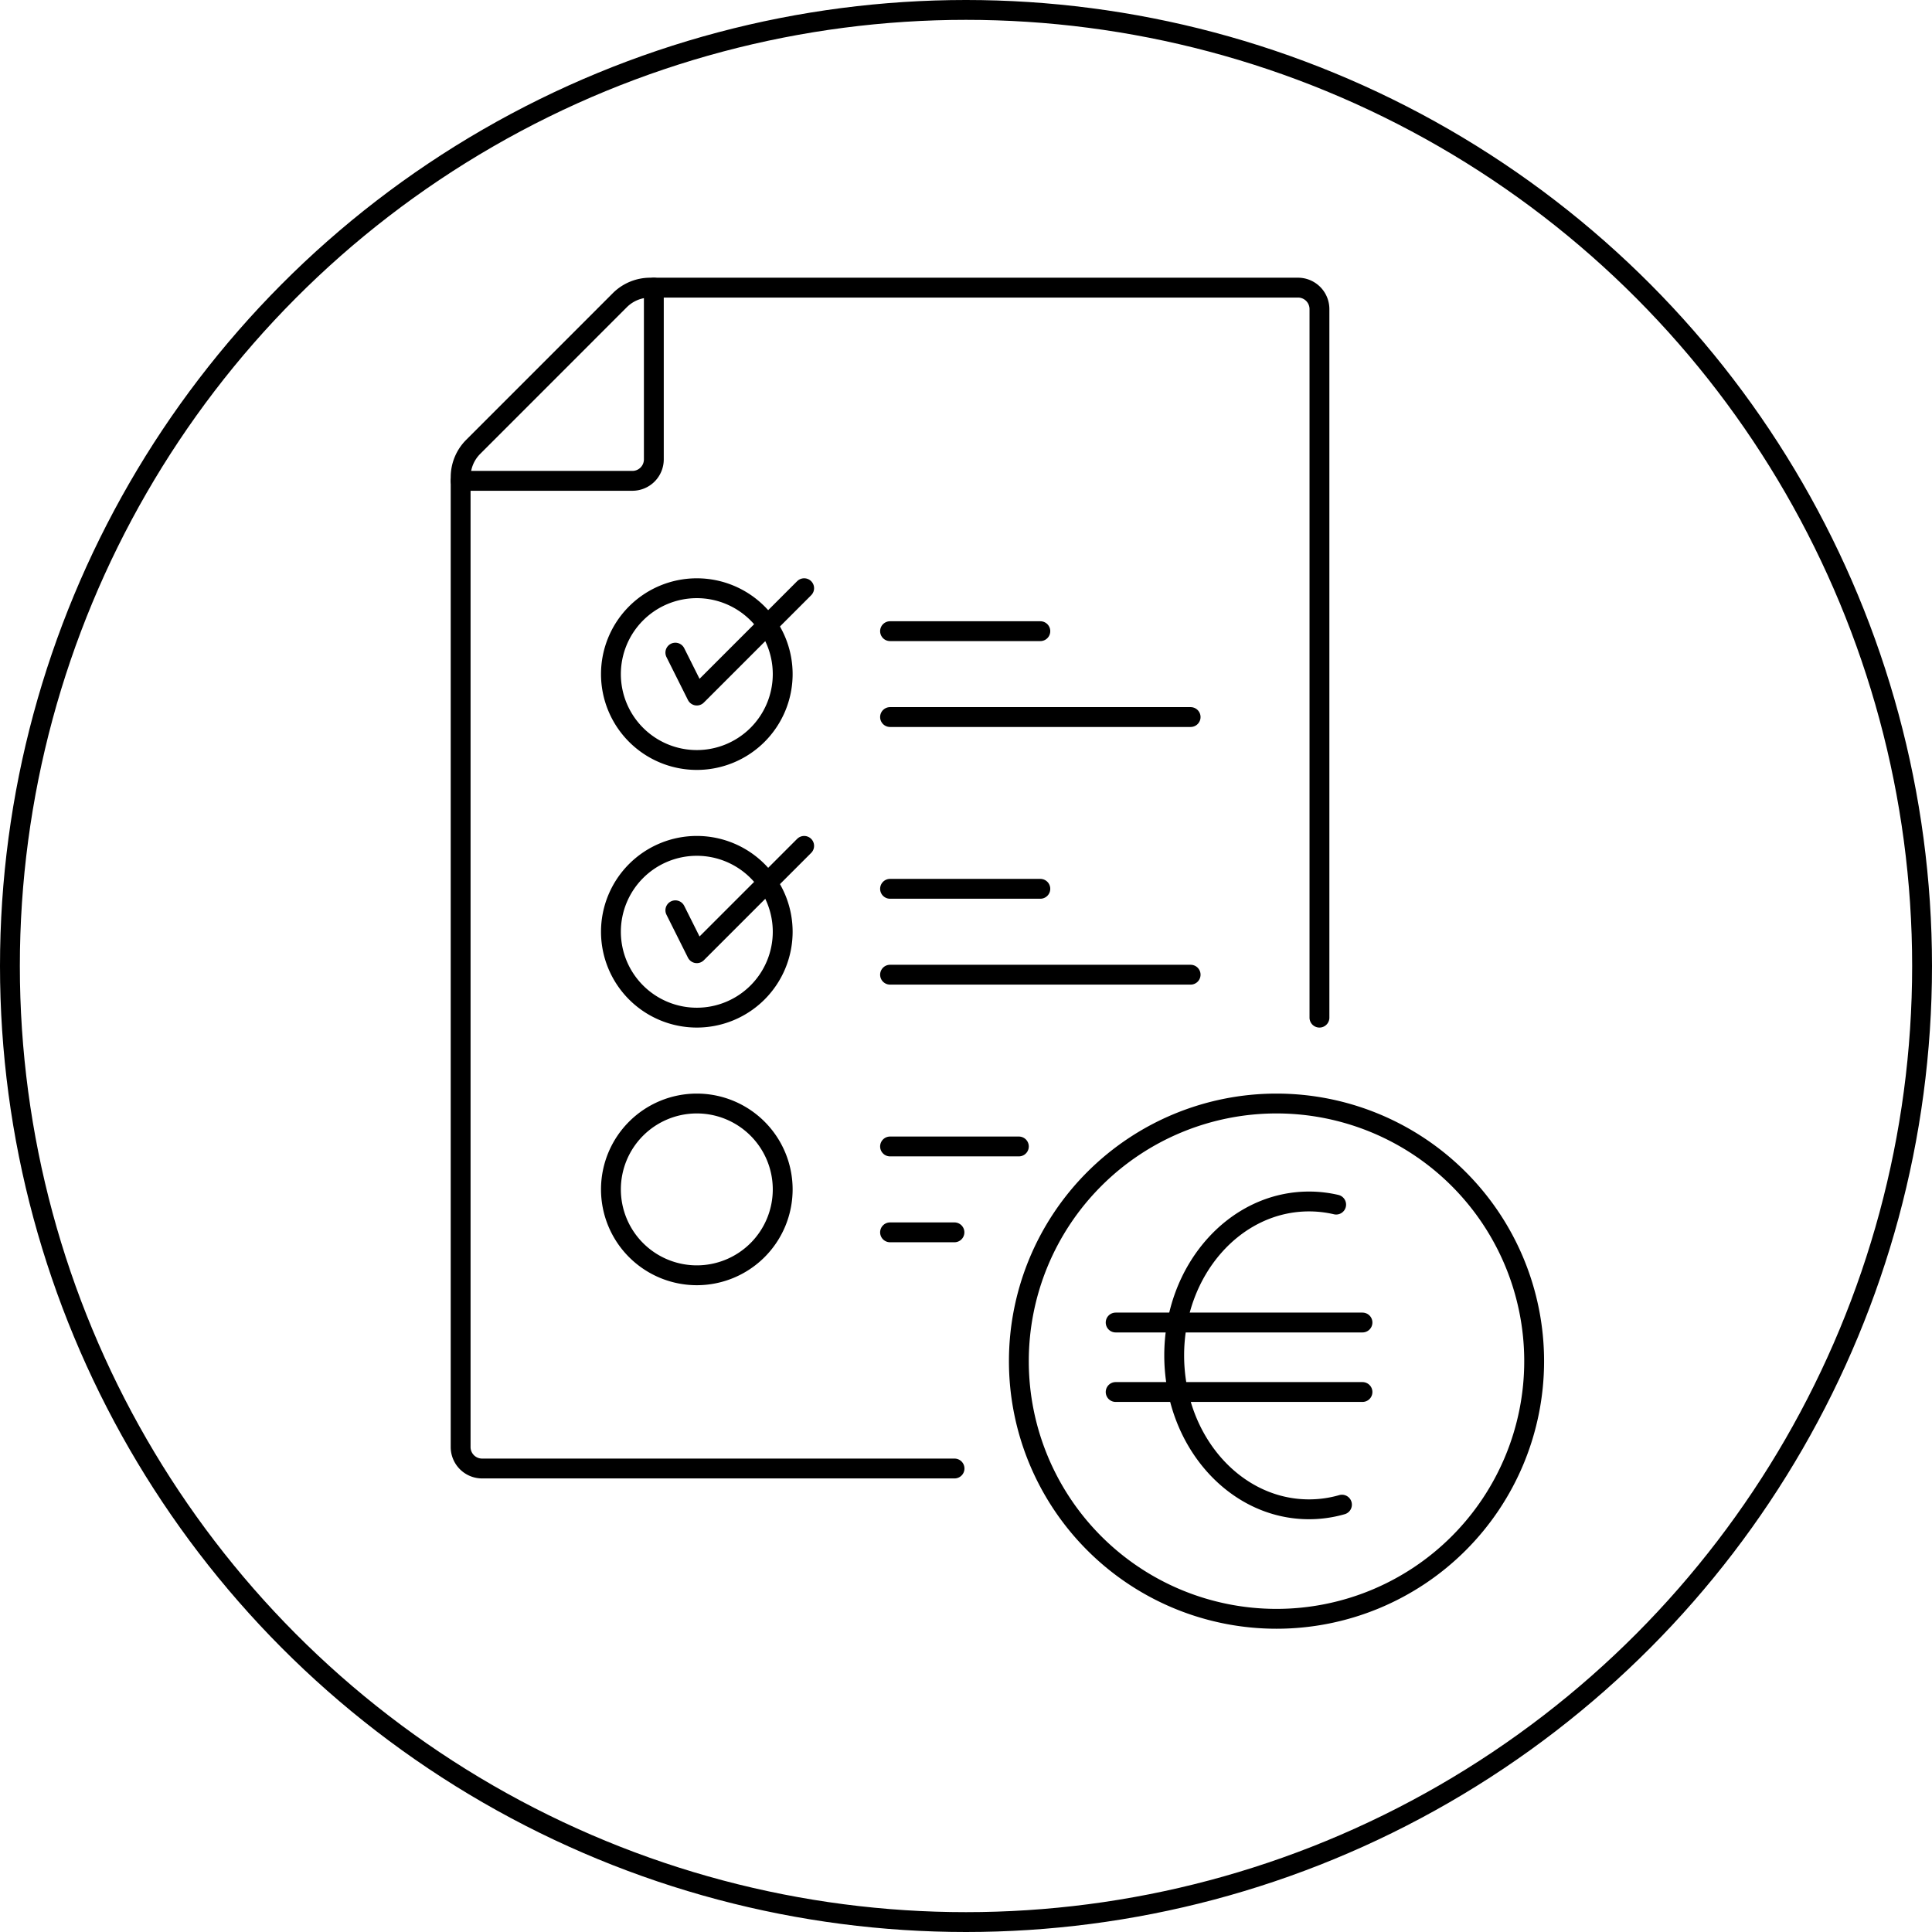 <svg xmlns="http://www.w3.org/2000/svg" width="146" height="146" viewBox="0 0 146 146">
    <g data-name="Grupo 8784">
        <g data-name="Elipse 672" style="stroke:#000;stroke-width:1.5px;fill:none">
            <circle cx="73" cy="73" r="73" style="stroke:none"/>
            <circle cx="73" cy="73" r="72.25" style="fill:none"/>
        </g>
        <g data-name="Grupo 8785">
            <g data-name="Grupo 8787">
                <path data-name="Trazado 10927" d="M326.833 435.62a19.47 19.47 0 1 1-19.47-19.47 19.47 19.47 0 0 1 19.47 19.47z" transform="translate(-210.898 -332.758)" style="stroke-linecap:round;stroke-linejoin:round;stroke:#000;stroke-width:1.5px;fill:none"/>
                <path data-name="Trazado 10928" d="M74.9 65.166V11.623A1.622 1.622 0 0 0 73.278 10H24.324a3.246 3.246 0 0 0-2.295.95L10.951 22.031A3.244 3.244 0 0 0 10 24.325v73.291a1.622 1.622 0 0 0 1.623 1.622h35.7" transform="translate(24.81 11.736)" style="stroke-linecap:round;stroke-linejoin:round;stroke:#000;stroke-width:1.5px;fill:none"/>
                <path data-name="Trazado 10929" d="M24.6 10v12.98a1.622 1.622 0 0 1-1.62 1.62H10" transform="translate(24.81 11.737)" style="stroke-linecap:round;stroke-linejoin:round;stroke:#000;stroke-width:1.5px;fill:none"/>
                <path data-name="Rectángulo 10654" d="M6.49 0h0a6.49 6.49 0 0 1 6.49 6.49v0a6.49 6.49 0 0 1-6.49 6.49h0A6.49 6.49 0 0 1 0 6.49v0A6.49 6.49 0 0 1 6.49 0z" transform="translate(46.168 44.452)" style="stroke-linecap:round;stroke-linejoin:round;stroke:#000;stroke-width:1.5px;fill:none"/>
                <path data-name="Rectángulo 10655" d="M6.49 0h0a6.49 6.49 0 0 1 6.49 6.49v0a6.49 6.49 0 0 1-6.49 6.49h0A6.49 6.49 0 0 1 0 6.49v0A6.49 6.49 0 0 1 6.49 0z" transform="translate(46.168 63.922)" style="stroke-linecap:round;stroke-linejoin:round;stroke:#000;stroke-width:1.5px;fill:none"/>
                <path data-name="Rectángulo 10656" d="M6.49 0h0a6.49 6.49 0 0 1 6.49 6.49v0a6.49 6.49 0 0 1-6.49 6.49h0A6.49 6.49 0 0 1 0 6.49v0A6.49 6.49 0 0 1 6.49 0z" transform="translate(46.168 83.392)" style="stroke-linecap:round;stroke-linejoin:round;stroke:#000;stroke-width:1.5px;fill:none"/>
                <path data-name="Trazado 10930" d="m116.882 164.5 1.623 3.245 8.112-8.113" transform="translate(-65.847 -115.182)" style="stroke-linecap:round;stroke-linejoin:round;stroke:#000;stroke-width:1.5px;fill:none"/>
                <path data-name="Trazado 10931" d="m116.882 292.76 1.623 3.245 8.112-8.112" transform="translate(-65.847 -223.971)" style="stroke-linecap:round;stroke-linejoin:round;stroke:#000;stroke-width:1.5px;fill:none"/>
                <path data-name="Línea 1309" transform="translate(67.26 47.697)" style="stroke-linecap:round;stroke-linejoin:round;stroke:#000;stroke-width:1.5px;fill:none" d="M0 0h11.358"/>
                <path data-name="Línea 1310" transform="translate(67.26 54.187)" style="stroke-linecap:round;stroke-linejoin:round;stroke:#000;stroke-width:1.5px;fill:none" d="M0 0h22.715"/>
                <path data-name="Línea 1311" transform="translate(67.26 67.167)" style="stroke-linecap:round;stroke-linejoin:round;stroke:#000;stroke-width:1.5px;fill:none" d="M0 0h11.358"/>
                <path data-name="Línea 1312" transform="translate(67.26 73.657)" style="stroke-linecap:round;stroke-linejoin:round;stroke:#000;stroke-width:1.5px;fill:none" d="M0 0h22.715"/>
                <path data-name="Línea 1313" transform="translate(67.26 86.637)" style="stroke-linecap:round;stroke-linejoin:round;stroke:#000;stroke-width:1.5px;fill:none" d="M0 0h9.735"/>
                <path data-name="Línea 1314" transform="translate(67.26 93.127)" style="stroke-linecap:round;stroke-linejoin:round;stroke:#000;stroke-width:1.5px;fill:none" d="M0 0h4.868"/>
                <path data-name="Trazado 10932" d="M377.893 487.823a9.011 9.011 0 0 1-2.492.351c-5.626 0-10.186-5.208-10.186-11.631s4.56-11.631 10.186-11.631a9.007 9.007 0 0 1 2.053.236" transform="translate(-276.482 -374.117)" style="stroke-linecap:round;stroke-linejoin:round;stroke:#000;stroke-width:1.5px;fill:none"/>
                <path data-name="Línea 1315" transform="translate(84.309 99.942)" style="stroke-linecap:round;stroke-linejoin:round;stroke:#000;stroke-width:1.5px;fill:none" d="M0 0h18.653"/>
                <path data-name="Línea 1316" transform="translate(84.309 105.193)" style="stroke-linecap:round;stroke-linejoin:round;stroke:#000;stroke-width:1.5px;fill:none" d="M0 0h18.653"/>
            </g>
        </g>
    </g>
</svg>
